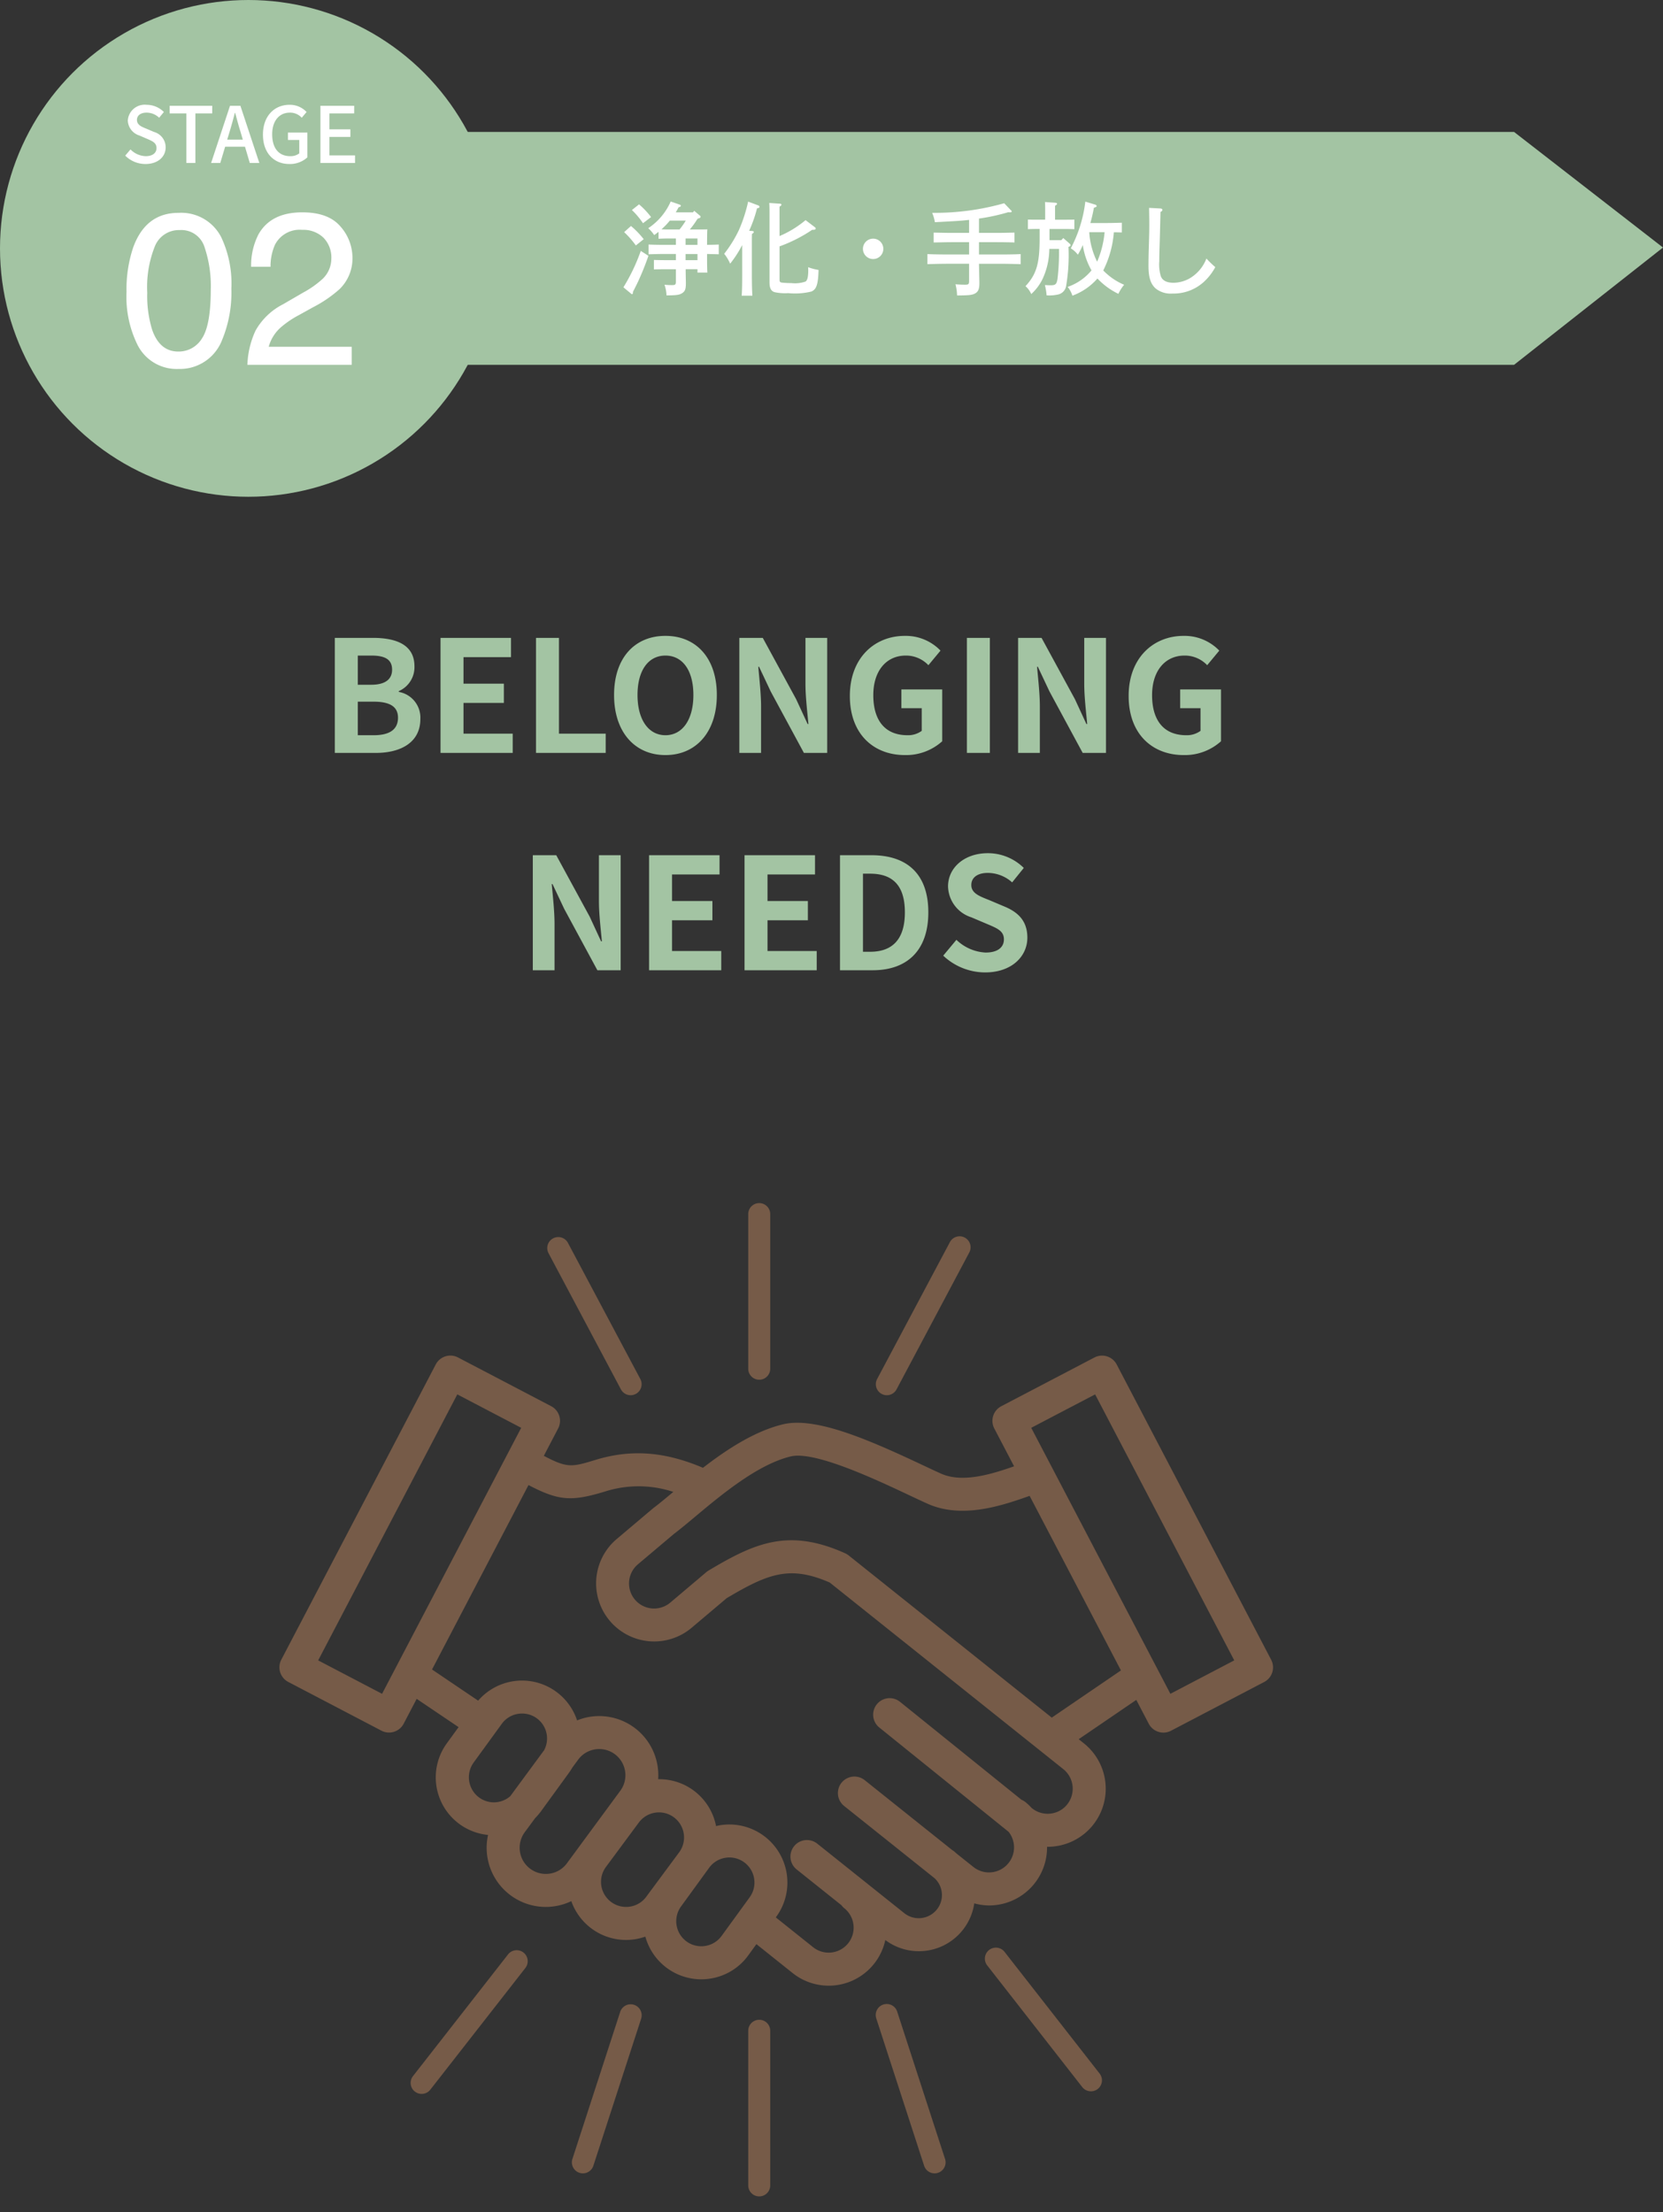 <svg height="285" viewBox="0 0 214.27 285" width="214.27" xmlns="http://www.w3.org/2000/svg"><rect x="0" y="0" width="214.27" height="285" fill="#333333" stroke="none"/><path d="m0 0h209v253h-209z" fill="none" transform="translate(5 32)"/><path d="m-56.86 0h5.28c3.26 0 5.74-1.38 5.74-4.36a3.365 3.365 0 0 0 -2.78-3.5v-.1a3.357 3.357 0 0 0 2.02-3.2c0-2.76-2.32-3.66-5.36-3.66h-4.9zm2.96-8.78v-3.76h1.76c1.78 0 2.66.52 2.66 1.82 0 1.18-.82 1.94-2.7 1.94zm0 6.5v-4.32h2.06c2.04 0 3.12.62 3.12 2.06 0 1.54-1.1 2.26-3.12 2.26zm10.66 2.28h9.3v-2.48h-6.34v-3.96h5.2v-2.48h-5.2v-3.42h6.12v-2.48h-9.08zm12.3 0h8.98v-2.48h-6.02v-12.34h-2.96zm16.68.28c3.92 0 6.62-2.94 6.62-7.74s-2.7-7.62-6.62-7.62-6.62 2.8-6.62 7.62c0 4.8 2.7 7.74 6.62 7.74zm0-2.56c-2.2 0-3.6-2.02-3.6-5.18 0-3.18 1.4-5.08 3.6-5.08s3.6 1.9 3.6 5.08c0 3.16-1.4 5.18-3.6 5.18zm9.52 2.28h2.8v-5.94c0-1.7-.22-3.56-.36-5.16h.1l1.5 3.18 4.28 7.92h3v-14.82h-2.8v5.92c0 1.68.24 3.64.38 5.18h-.1l-1.48-3.2-4.3-7.9h-3.02zm21.34.28a6.969 6.969 0 0 0 4.8-1.78v-6.68h-5.26v2.42h2.62v2.92a2.964 2.964 0 0 1 -1.84.56c-2.92 0-4.4-1.94-4.4-5.16 0-3.18 1.72-5.1 4.18-5.1a3.967 3.967 0 0 1 2.92 1.24l1.56-1.88a6.228 6.228 0 0 0 -4.58-1.9c-3.94 0-7.1 2.86-7.1 7.74 0 4.94 3.08 7.62 7.1 7.62zm7.98-.28h2.96v-14.82h-2.96zm6.6 0h2.8v-5.94c0-1.7-.22-3.56-.36-5.16h.1l1.5 3.18 4.28 7.92h3v-14.82h-2.8v5.92c0 1.68.24 3.64.38 5.18h-.1l-1.48-3.2-4.3-7.9h-3.02zm21.34.28a6.969 6.969 0 0 0 4.8-1.78v-6.68h-5.26v2.42h2.62v2.92a2.964 2.964 0 0 1 -1.84.56c-2.92 0-4.4-1.94-4.4-5.16 0-3.18 1.72-5.1 4.18-5.1a3.967 3.967 0 0 1 2.92 1.24l1.56-1.88a6.228 6.228 0 0 0 -4.58-1.9c-3.94 0-7.1 2.86-7.1 7.74 0 4.94 3.08 7.62 7.1 7.62zm-83.87 27.72h2.8v-5.94c0-1.7-.22-3.56-.36-5.16h.1l1.5 3.18 4.28 7.92h3v-14.82h-2.8v5.92c0 1.68.24 3.64.38 5.18h-.1l-1.48-3.2-4.3-7.9h-3.02zm14.98 0h9.3v-2.48h-6.34v-3.96h5.2v-2.48h-5.2v-3.42h6.12v-2.48h-9.08zm12.3 0h9.3v-2.48h-6.34v-3.96h5.2v-2.48h-5.2v-3.42h6.12v-2.48h-9.08zm12.3 0h4.22c4.36 0 7.16-2.48 7.16-7.46 0-5-2.8-7.36-7.32-7.36h-4.06zm2.96-2.38v-10.06h.92c2.76 0 4.48 1.36 4.48 4.98 0 3.6-1.72 5.08-4.48 5.08zm15.74 2.66c3.42 0 5.44-2.06 5.44-4.48 0-2.14-1.18-3.28-2.98-4.02l-1.94-.82c-1.26-.5-2.3-.88-2.3-1.94 0-.98.82-1.56 2.12-1.56a4.721 4.721 0 0 1 3.14 1.22l1.5-1.86a6.568 6.568 0 0 0 -4.64-1.9c-3 0-5.12 1.86-5.12 4.28a4.288 4.288 0 0 0 3 3.98l1.98.84c1.32.56 2.22.9 2.22 2 0 1.04-.82 1.7-2.36 1.7a5.823 5.823 0 0 1 -3.76-1.64l-1.7 2.04a7.887 7.887 0 0 0 5.4 2.16z" fill="#a3c4a3" transform="translate(100 97)"/><g fill="#765b48" transform="translate(21.775 140.201)"><path d="m142.005 73.625-19.9-38.036a2.126 2.126 0 0 0 -2.869-.9l-12 6.278a2.127 2.127 0 0 0 -.9 2.869l2.549 4.873c-2.928 1.024-6.655 2.175-9.4.946-.675-.3-1.484-.681-2.384-1.106-7.101-3.342-13.816-6.249-18.001-5.249-3.638.882-7.212 3.215-10.3 5.6-4.924-2.092-9.242-2.42-13.822-1.026-3.066.934-3.627 1.095-6.683-.517l1.844-3.525a2.126 2.126 0 0 0 -.9-2.869l-12-6.278a2.126 2.126 0 0 0 -2.869.9l-19.9 38.036a2.125 2.125 0 0 0 .9 2.869l12 6.277a2.126 2.126 0 0 0 2.869-.9l1.672-3.2 5.4 3.645-1.492 2.054a7.453 7.453 0 0 0 5.291 11.834 7.621 7.621 0 0 0 7.437 9.276 7.68 7.68 0 0 0 3.29-.747 7.48 7.48 0 0 0 7.039 5 7.449 7.449 0 0 0 2.5-.428 7.48 7.48 0 0 0 7.193 5.5 7.553 7.553 0 0 0 1.186-.094 7.431 7.431 0 0 0 4.882-2.992l1.05-1.446 4.654 3.717a7.46 7.46 0 0 0 11.953-4.246 7.213 7.213 0 0 0 11.462-4.725 7.389 7.389 0 0 0 1.887.27 7.54 7.54 0 0 0 .847-.047 7.473 7.473 0 0 0 6.644-7.514c.022 0 .044.006.066.006a7.538 7.538 0 0 0 .846-.048 7.482 7.482 0 0 0 3.833-13.282l-.669-.534 7.421-5.063 1.607 3.072a2.126 2.126 0 0 0 2.869.9l12-6.277a2.124 2.124 0 0 0 .9-2.869zm-114.552 4.393-8.233-4.306 17.926-34.269 8.232 4.307zm11.8 8.855 3.619-4.979a3.2 3.2 0 0 1 2.106-1.294 3.165 3.165 0 0 1 .512-.041 3.213 3.213 0 0 1 2.838 4.733l-4.355 5.914a3.21 3.21 0 0 1 -4.006.177 3.236 3.236 0 0 1 -.715-4.51zm9.829 14.309a3.374 3.374 0 0 1 -3.265-5.305l1.358-1.845a7.5 7.5 0 0 0 .743-.863l3.619-4.98a7.536 7.536 0 0 0 .428-.662l.726-.986.008-.012a3.374 3.374 0 0 1 5.467 3.956l-6.881 9.348a3.356 3.356 0 0 1 -2.204 1.349zm10.318 4.254a3.231 3.231 0 0 1 -3.131-5.073l4.261-5.753.011-.015a3.23 3.23 0 0 1 5.237 3.781l-4.271 5.768a3.21 3.21 0 0 1 -2.107 1.292zm11.8 3.777a3.23 3.23 0 0 1 -5.226-3.8l3.618-4.979a3.207 3.207 0 0 1 2.108-1.291 3.165 3.165 0 0 1 .512-.041 3.231 3.231 0 0 1 2.606 5.128zm44.54-16.953a3.232 3.232 0 0 1 -4.531.514l-.068-.054a7.377 7.377 0 0 0 -.811-.766 2.129 2.129 0 0 0 -.489-.283l-15.665-12.631a2.126 2.126 0 0 0 -2.67 3.309l16.675 13.451a3.226 3.226 0 0 1 -4.542 4.524l-2.2-1.754c-.107-.1-.21-.2-.323-.287-.058-.045-.121-.077-.181-.116l-11.3-9.026a2.126 2.126 0 0 0 -2.654 3.322l11.644 9.3a2.961 2.961 0 0 1 .309 4.043 2.992 2.992 0 0 1 -4.2.47l-11.21-8.953a2.126 2.126 0 0 0 -2.654 3.323l5.77 4.608a2.117 2.117 0 0 0 .363.383 3.215 3.215 0 1 1 -4.013 5.025l-4.806-3.838.066-.092a7.482 7.482 0 0 0 -7.222-11.787c-.184.029-.363.072-.543.114a7.446 7.446 0 0 0 -7.459-6.038 7.615 7.615 0 0 0 -8.792-8.04 7.726 7.726 0 0 0 -1.655.463 7.47 7.47 0 0 0 -12.748-2.544l-5.941-4.015 12.429-23.76c3.89 2.024 5.5 2.16 9.889.822a14.24 14.24 0 0 1 8.77.058c-.981.82-1.834 1.532-2.551 2.07l-.093.074-4.7 3.971a7.482 7.482 0 0 0 9.651 11.435l4.57-3.859c5.355-3.176 8.135-4.258 13.281-2.012l30.089 24.036a3.234 3.234 0 0 1 .509 4.54zm-2-11.173-26.168-20.897a2.138 2.138 0 0 0 -.455-.277c-7.344-3.307-11.736-1.27-17.591 2.22a2.1 2.1 0 0 0 -.283.2l-4.7 3.972a3.23 3.23 0 0 1 -4.166-4.936l4.661-3.933c.81-.614 1.712-1.368 2.753-2.237 3.4-2.841 8.051-6.731 12.312-7.763 3.081-.746 10.958 2.965 15.191 4.959.93.439 1.765.832 2.462 1.143 4.472 1.995 9.65.211 13.131-1.022l11.764 22.49zm15.285-3.069-17.931-34.268 8.233-4.307 17.925 34.269z"/><path d="m76.049 142.768a1.416 1.416 0 0 1 -1.417-1.417v-19.921a1.417 1.417 0 0 1 2.834 0v19.921a1.416 1.416 0 0 1 -1.417 1.417z"/><path d="m98.643 139.8a1.418 1.418 0 0 1 -1.348-.981l-6.155-18.946a1.417 1.417 0 1 1 2.695-.873l6.156 18.945a1.419 1.419 0 0 1 -1.348 1.856z"/><path d="m118.788 129.23a1.42 1.42 0 0 1 -1.119-.543l-12.264-15.7a1.418 1.418 0 0 1 2.234-1.746l12.265 15.7a1.416 1.416 0 0 1 -1.116 2.29z"/><path d="m32.552 129.563a1.417 1.417 0 0 1 -1.116-2.291l12.265-15.7a1.418 1.418 0 0 1 2.234 1.746l-12.265 15.7a1.418 1.418 0 0 1 -1.118.545z"/><path d="m53.326 139.8a1.419 1.419 0 0 1 -1.348-1.856l6.155-18.944a1.417 1.417 0 0 1 2.7.875l-6.156 18.945a1.417 1.417 0 0 1 -1.351.98z"/><path d="m76.049 37.554a1.416 1.416 0 0 1 -1.417-1.417v-19.921a1.417 1.417 0 0 1 2.834 0v19.921a1.416 1.416 0 0 1 -1.417 1.417z"/><path d="m92.487 39.549a1.419 1.419 0 0 1 -1.25-2.083l9.351-17.589a1.417 1.417 0 1 1 2.5 1.33l-9.349 17.593a1.417 1.417 0 0 1 -1.252.749z"/><path d="m59.482 39.549a1.417 1.417 0 0 1 -1.252-.749l-9.353-17.593a1.417 1.417 0 0 1 2.5-1.33l9.353 17.589a1.419 1.419 0 0 1 -1.25 2.083z"/></g><path d="m-9.227 0h144.312l19.185 14.889-19.185 15.111h-144.312a15 15 0 0 1 -15-15 15 15 0 0 1 15-15z" fill="#a3c4a3" transform="translate(60 17)"/><path d="m-34.151-6.24c.429-.026 1.118-.039 1.547-.039h.689v.819h-1.716c-.572 0-1.313-.013-1.807-.039v1.261c.533-.013 1.261-.039 1.807-.039h1.716v.793h-1.274c-.507 0-1.17-.013-1.56-.026v1.222c.4-.013 1.131-.026 1.56-.026h1.274v1.5c0 .494-.052.546-.546.546a8.552 8.552 0 0 1 -.923-.052 4.641 4.641 0 0 1 .26 1.378c1.378-.013 1.7-.065 2.067-.325.325-.221.429-.52.429-1.209v-.148c-.013-.7-.026-1.248-.026-1.69h1.521v.429h1.274c-.026-.377-.039-.975-.039-1.781v-.611c.481.013 1.118.026 1.508.039v-1.262c-.364.026-1 .039-1.508.039v-.416c.013-1.261.013-1.261.039-1.573-.338.013-.676.013-1.1.013h-1.157a11.4 11.4 0 0 0 .9-1.235c.026-.039.065-.091.117-.169.273-.052.364-.117.364-.234 0-.065-.052-.13-.143-.195l-.676-.572-.156.2h-2.223c.13-.208.247-.429.364-.65.221-.065.286-.1.286-.2s-.026-.1-.208-.169l-1.092-.377a7.952 7.952 0 0 1 -2.894 3.438 4.866 4.866 0 0 1 .767.884c.195-.13.377-.273.559-.416zm3.51-2.34a8.649 8.649 0 0 1 -.806 1.144h-1.153c-.39 0-.78 0-1.17-.026a8.773 8.773 0 0 0 1.075-1.118zm-.026 5.1v-.793h1.534v.793zm0-1.976v-.819h1.534v.819zm-6.916-4.485a9.945 9.945 0 0 1 1.43 1.7l1.04-.793a10.444 10.444 0 0 0 -1.547-1.638zm-1 2.847a11.741 11.741 0 0 1 1.508 1.716l1.014-.806a11.205 11.205 0 0 0 -1.638-1.7zm2.145 2.418a24.221 24.221 0 0 1 -2.237 4.689l.923.767c.13.117.13.117.182.117.078 0 .117-.078.117-.182v-.091c.091-.2.091-.2.169-.338.351-.7.351-.7.507-1.027.533-1.183.858-1.963 1.326-3.3zm17.875-5.694c.182-.117.247-.182.247-.26s-.078-.13-.221-.13l-1.352-.091c.039.377.039.923.039 1.95v8.29c0 .728.195 1.1.637 1.248a6.379 6.379 0 0 0 1.781.13 8.828 8.828 0 0 0 2.976-.208c.663-.286.871-.936.923-2.782a6.907 6.907 0 0 1 -1.339-.351l.013.377c0 .871-.117 1.313-.351 1.469a4.108 4.108 0 0 1 -1.82.2c-.4 0-.845-.026-1.131-.052-.312-.026-.4-.1-.4-.377v-4.3a19.085 19.085 0 0 0 4.2-2.132c.351 0 .455-.039.455-.169 0-.065-.026-.117-.117-.182l-1.183-.9a13.291 13.291 0 0 1 -3.354 2.054zm-4.81 8.736c0 1.2-.013 2.028-.065 2.73h1.378c-.039-.572-.065-1.5-.065-2.73v-3.748c0-.819 0-1.183.013-1.482.169-.1.234-.169.234-.247s-.078-.13-.221-.13l-.377-.026a16.664 16.664 0 0 0 1.014-2.886c.273-.065.312-.091.312-.208 0-.065-.052-.143-.169-.182l-1.287-.481a19.431 19.431 0 0 1 -1.184 3.653 16.177 16.177 0 0 1 -1.9 3.068 5.563 5.563 0 0 1 .767 1.274 14.371 14.371 0 0 0 1.547-2.392zm16.873-4.619a1.309 1.309 0 0 0 -1.313 1.313 1.309 1.309 0 0 0 1.313 1.313 1.309 1.309 0 0 0 1.313-1.313 1.309 1.309 0 0 0 -1.313-1.313zm16.419 3.237c.793 0 1.9.026 2.587.052v-1.3c-.663.039-1.768.052-2.587.052h-2.782v-1.588h2.249c.689 0 1.716.013 2.327.039v-1.272c-.572.013-1.612.039-2.327.039h-2.249v-1.846a26.143 26.143 0 0 0 3.77-.819 1.831 1.831 0 0 0 .26.013c.117 0 .182-.039.182-.13 0-.052 0-.052-.117-.156l-.845-.884a32.739 32.739 0 0 1 -9.282 1.235 5.158 5.158 0 0 1 .351 1.209c2.652-.143 3.419-.182 4.407-.3v1.677h-2.223c-.676 0-1.807-.026-2.34-.039v1.274c.559-.012 1.69-.04 2.34-.04h2.223v1.586h-2.782c-.741 0-1.911-.013-2.587-.052v1.3c.7-.026 1.872-.052 2.587-.052h2.782v2.147c0 .494-.052.546-.533.546-.39 0-.676-.013-1.222-.052a6.443 6.443 0 0 1 .208 1.443c1.6-.013 1.963-.052 2.366-.286.364-.221.507-.572.507-1.287v-.193c-.026-1.131-.039-1.807-.052-2.314zm15.626-5.291c-.481.013-1.287.039-1.82.039h-2.236a19.226 19.226 0 0 0 .455-1.963c.325-.117.351-.13.351-.221s-.065-.143-.169-.182l-1.287-.39a17.213 17.213 0 0 1 -1.872 6.019 3.259 3.259 0 0 1 .91.819 9.4 9.4 0 0 0 .637-1.248 9.355 9.355 0 0 0 1.118 3.263c-.026.039-.039.052-.091.117a6.877 6.877 0 0 1 -2.977 2.015 3.485 3.485 0 0 1 .611 1.131 7.879 7.879 0 0 0 3.225-2.21 9.2 9.2 0 0 0 2.7 1.976 5.131 5.131 0 0 1 .741-1.17 8.086 8.086 0 0 1 -2.691-1.846 13.212 13.212 0 0 0 1.365-4.914c.377 0 .754.013 1.027.026zm-2.223 1.222a12.267 12.267 0 0 1 -.962 3.8 9.868 9.868 0 0 1 -1.014-3.8zm-5.577 1.027h-1.521v-1.442h2.176c.338 0 .754.013 1.027.026v-1.236c-.286.013-.754.013-1.027.013h-1.461v-1.794c.182-.1.26-.182.26-.26s-.091-.117-.234-.13l-1.326-.091c.013.182.026.468.026.832v1.44h-1.183c-.286 0-.754 0-1.04-.013v1.235c.273-.013.689-.026 1.04-.026h.468v1.222c0 3.237-.4 4.615-1.82 6.149a2.884 2.884 0 0 1 .741 1.017 6.382 6.382 0 0 0 1.456-1.937 9.325 9.325 0 0 0 .873-3.874h1.248a29.5 29.5 0 0 1 -.195 3.874c-.117.676-.26.806-.884.806-.208 0-.208 0-.741-.026a7.384 7.384 0 0 1 .221 1.326 5.239 5.239 0 0 0 1.506-.117 1.347 1.347 0 0 0 1-1.027 23.852 23.852 0 0 0 .313-5.109c.195-.052.273-.117.273-.208a.267.267 0 0 0 -.1-.182l-.845-.741zm11.31-4.16c.013.884.026 1.339.026 2.145 0 .871-.013 1.313-.065 3.029-.026.832-.039 1.625-.039 2.288 0 1.521.286 2.379.962 2.951a3.081 3.081 0 0 0 2.119.624 5.788 5.788 0 0 0 3.926-1.391 7.115 7.115 0 0 0 1.6-2.015 13.818 13.818 0 0 1 -1.144-1.105 5.048 5.048 0 0 1 -2.067 2.5 4.272 4.272 0 0 1 -2.173.62q-1.326 0-1.638-.858a5.271 5.271 0 0 1 -.195-1.911c0-.4.013-1.053.039-1.9.039-1.222.065-2.21.078-2.873.026-.988.026-.988.039-1.586.169-.065.247-.156.247-.273 0-.091-.1-.156-.247-.169z" fill="#fff" transform="translate(119 37)"/><circle cx="32" cy="32" fill="#a3c4a3" r="32"/><g fill="#fff"><path d="m-8-19.578a5.785 5.785 0 0 1 5.5 3.131 14.007 14.007 0 0 1 1.311 6.631 15.967 15.967 0 0 1 -1.189 6.6 5.823 5.823 0 0 1 -5.634 3.749 5.641 5.641 0 0 1 -5.25-3.062 14.023 14.023 0 0 1 -1.438-6.864 16.957 16.957 0 0 1 .861-5.729q1.616-4.456 5.839-4.456zm-.025 17.869a3.5 3.5 0 0 0 3.048-1.691q1.135-1.7 1.135-6.316a15.606 15.606 0 0 0 -.82-5.489 3.121 3.121 0 0 0 -3.186-2.153 3.33 3.33 0 0 0 -3.179 2.044 14.114 14.114 0 0 0 -1 6.022 14.789 14.789 0 0 0 .643 4.813q.984 2.77 3.359 2.77zm8.9 1.709a11.418 11.418 0 0 1 1.046-4.4 8.467 8.467 0 0 1 3.548-3.4l2.625-1.524a12.359 12.359 0 0 0 2.475-1.75 3.6 3.6 0 0 0 1.121-2.6 3.626 3.626 0 0 0 -1.025-2.714 3.738 3.738 0 0 0 -2.734-1 3.573 3.573 0 0 0 -3.5 1.914 6.853 6.853 0 0 0 -.574 2.844h-2.5a8.788 8.788 0 0 1 .943-4.17q1.6-2.844 5.646-2.844 3.363 0 4.915 1.818a6.083 6.083 0 0 1 1.552 4.047 5.5 5.5 0 0 1 -1.654 4.02 16.2 16.2 0 0 1 -3.435 2.349l-1.873 1.039a12.132 12.132 0 0 0 -2.105 1.408 5.13 5.13 0 0 0 -1.723 2.639h10.691v2.324z" transform="translate(31 47)"/><path d="m-12.245.13c1.61 0 2.59-.96 2.59-2.14a2.055 2.055 0 0 0 -1.5-1.99l-1.01-.43c-.6-.24-1.19-.48-1.19-1.12 0-.58.49-.94 1.24-.94a2.344 2.344 0 0 1 1.62.66l.61-.74a3.153 3.153 0 0 0 -2.23-.93 2.187 2.187 0 0 0 -2.42 2.03 2.117 2.117 0 0 0 1.5 1.93l1.02.44c.68.3 1.18.51 1.18 1.18 0 .62-.5 1.04-1.39 1.04a2.853 2.853 0 0 1 -1.96-.87l-.68.8a3.672 3.672 0 0 0 2.62 1.08zm5.26-.13h1.16v-6.39h2.17v-.98h-5.49v.98h2.16zm5.56-4c.24-.8.47-1.61.68-2.45h.05c.22.83.44 1.65.69 2.45l.29.99h-2.01zm-2.375 4h1.18l.63-2.1h2.555l.62 2.1h1.23l-2.44-7.37h-1.34zm10.075.13a3.306 3.306 0 0 0 2.33-.86v-3.19h-2.505v.95h1.46v1.73a1.825 1.825 0 0 1 -1.16.36c-1.52 0-2.33-1.07-2.33-2.82 0-1.73.91-2.79 2.28-2.79a2.03 2.03 0 0 1 1.53.66l.62-.74a2.936 2.936 0 0 0 -2.19-.93c-1.95 0-3.43 1.44-3.43 3.84s1.435 3.79 3.395 3.79zm4.01-.13h4.46v-.98h-3.3v-2.38h2.7v-.98h-2.7v-2.05h3.19v-.98h-4.35z" transform="translate(31 21)"/></g></svg>